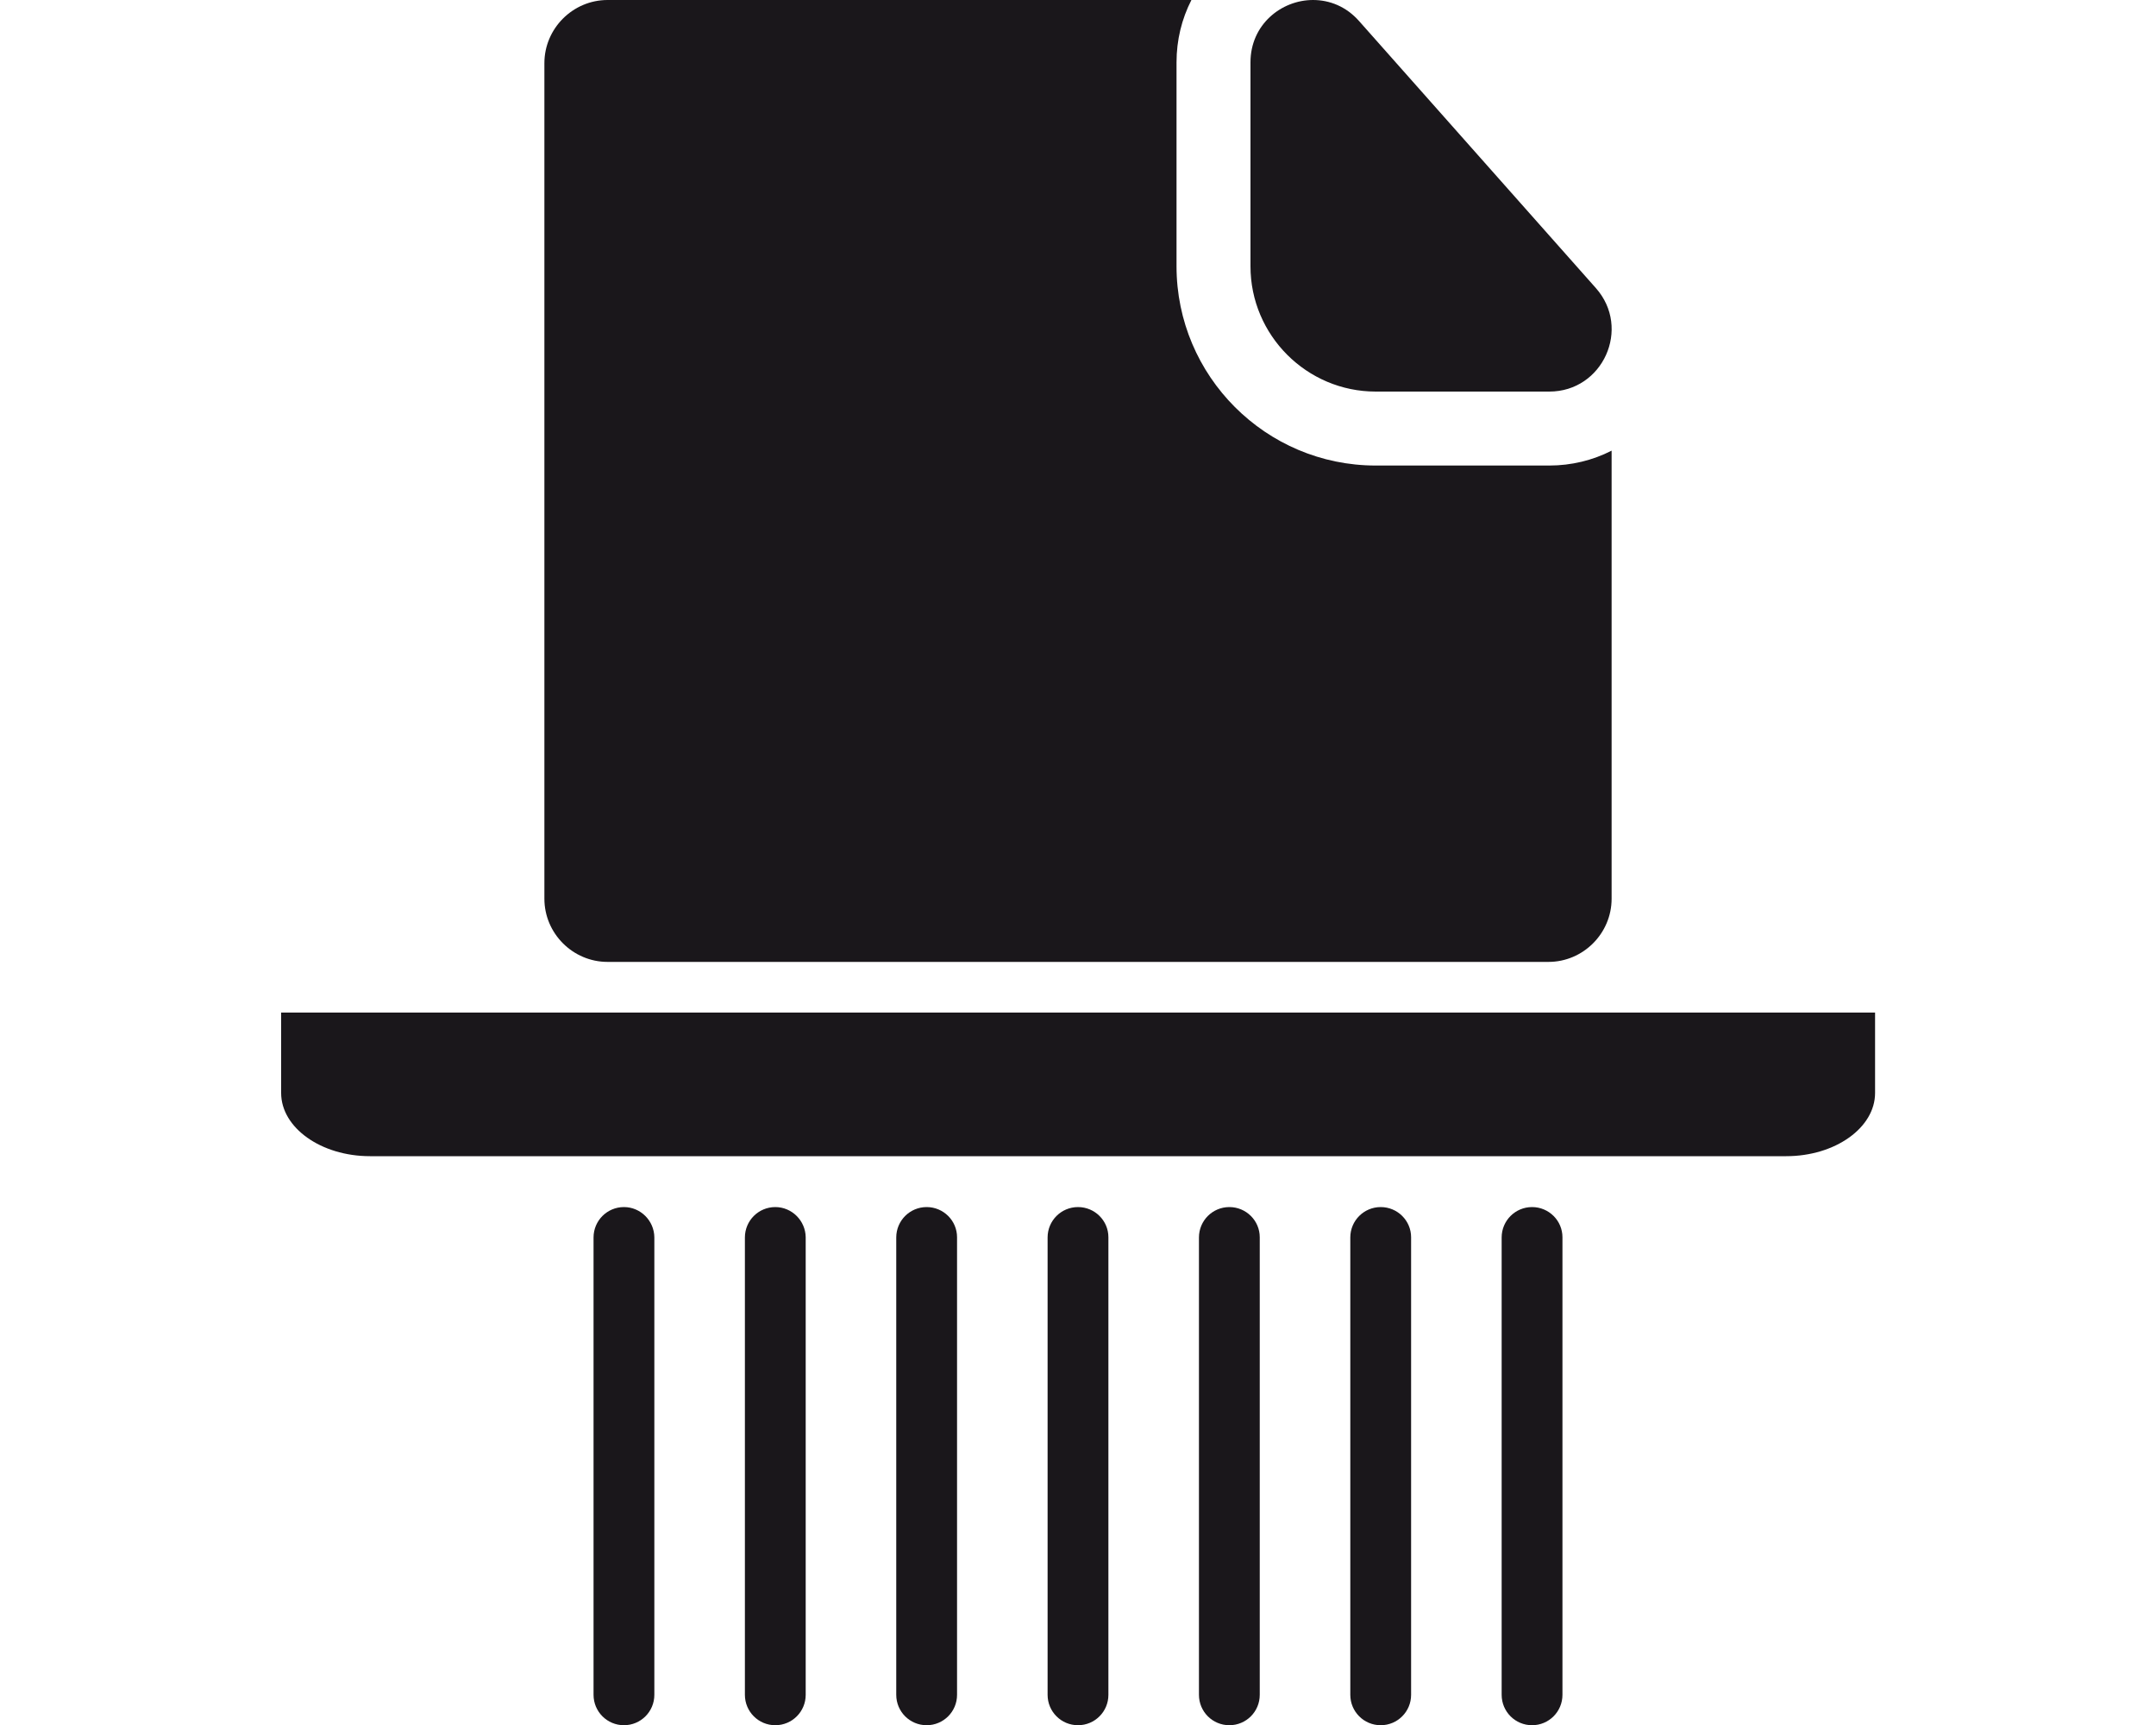 <?xml version="1.0" encoding="utf-8"?>
<!-- Generator: Adobe Illustrator 23.0.1, SVG Export Plug-In . SVG Version: 6.00 Build 0)  -->
<svg version="1.1" id="Layer_1" xmlns="http://www.w3.org/2000/svg" xmlns:xlink="http://www.w3.org/1999/xlink" x="0px" y="0px"
	 viewBox="0 0 100 80" style="enable-background:new 0 0 100 80;" xml:space="preserve">
<style type="text/css">
	.st0{fill:#1A171B;}
</style>
<g>
	<path class="st0" d="M28.18,44.61h43.64c1.61,0,2.93-1.32,2.93-2.93V20.9c-0.88,0.45-1.87,0.69-2.89,0.69h-8.05
		c-5.1,0-9.24-4.15-9.24-9.24V2.89c0-1.03,0.24-2.01,0.69-2.89H28.18c-1.61,0-2.93,1.32-2.93,2.93v38.75
		C25.25,43.29,26.57,44.61,28.18,44.61z"/>
	<path class="st0" d="M63.81,18.16h8.05c2.49,0,3.81-2.94,2.16-4.8L63.04,0.98C62.44,0.3,61.67,0,60.9,0h0C59.43,0,58,1.14,58,2.89
		v9.46C58,15.55,60.61,18.16,63.81,18.16z"/>
	<path class="st0" d="M13.04,46.96v3.73c0,1.61,1.85,2.93,4.12,2.93h65.69c2.27,0,4.12-1.32,4.12-2.93v-3.73H13.04z"/>
	<path class="st0" d="M28.94,55.98c-0.78,0-1.41,0.63-1.41,1.41v21.21c0,0.78,0.63,1.41,1.41,1.41c0.78,0,1.41-0.63,1.41-1.41V57.38
		C30.34,56.61,29.71,55.98,28.94,55.98z"/>
	<path class="st0" d="M35.96,55.98c-0.78,0-1.41,0.63-1.41,1.41v21.21c0,0.78,0.63,1.41,1.41,1.41c0.78,0,1.41-0.63,1.41-1.41V57.38
		C37.36,56.61,36.73,55.98,35.96,55.98z"/>
	<path class="st0" d="M42.98,55.98c-0.78,0-1.41,0.63-1.41,1.41v21.21c0,0.78,0.63,1.41,1.41,1.41s1.41-0.63,1.41-1.41V57.38
		C44.39,56.61,43.76,55.98,42.98,55.98z"/>
	<path class="st0" d="M50,55.98c-0.78,0-1.41,0.63-1.41,1.41v21.21c0,0.78,0.63,1.41,1.41,1.41c0.78,0,1.41-0.63,1.41-1.41V57.38
		C51.41,56.61,50.78,55.98,50,55.98z"/>
	<path class="st0" d="M57.02,55.98c-0.78,0-1.41,0.63-1.41,1.41v21.21c0,0.78,0.63,1.41,1.41,1.41c0.78,0,1.41-0.63,1.41-1.41V57.38
		C58.43,56.61,57.8,55.98,57.02,55.98z"/>
	<path class="st0" d="M64.04,55.98c-0.78,0-1.41,0.63-1.41,1.41v21.21c0,0.78,0.63,1.41,1.41,1.41s1.41-0.63,1.41-1.41V57.38
		C65.45,56.61,64.82,55.98,64.04,55.98z"/>
	<path class="st0" d="M71.06,55.98c-0.78,0-1.41,0.63-1.41,1.41v21.21c0,0.78,0.63,1.41,1.41,1.41c0.78,0,1.41-0.63,1.41-1.41V57.38
		C72.47,56.61,71.84,55.98,71.06,55.98z"/>
</g>
</svg>
